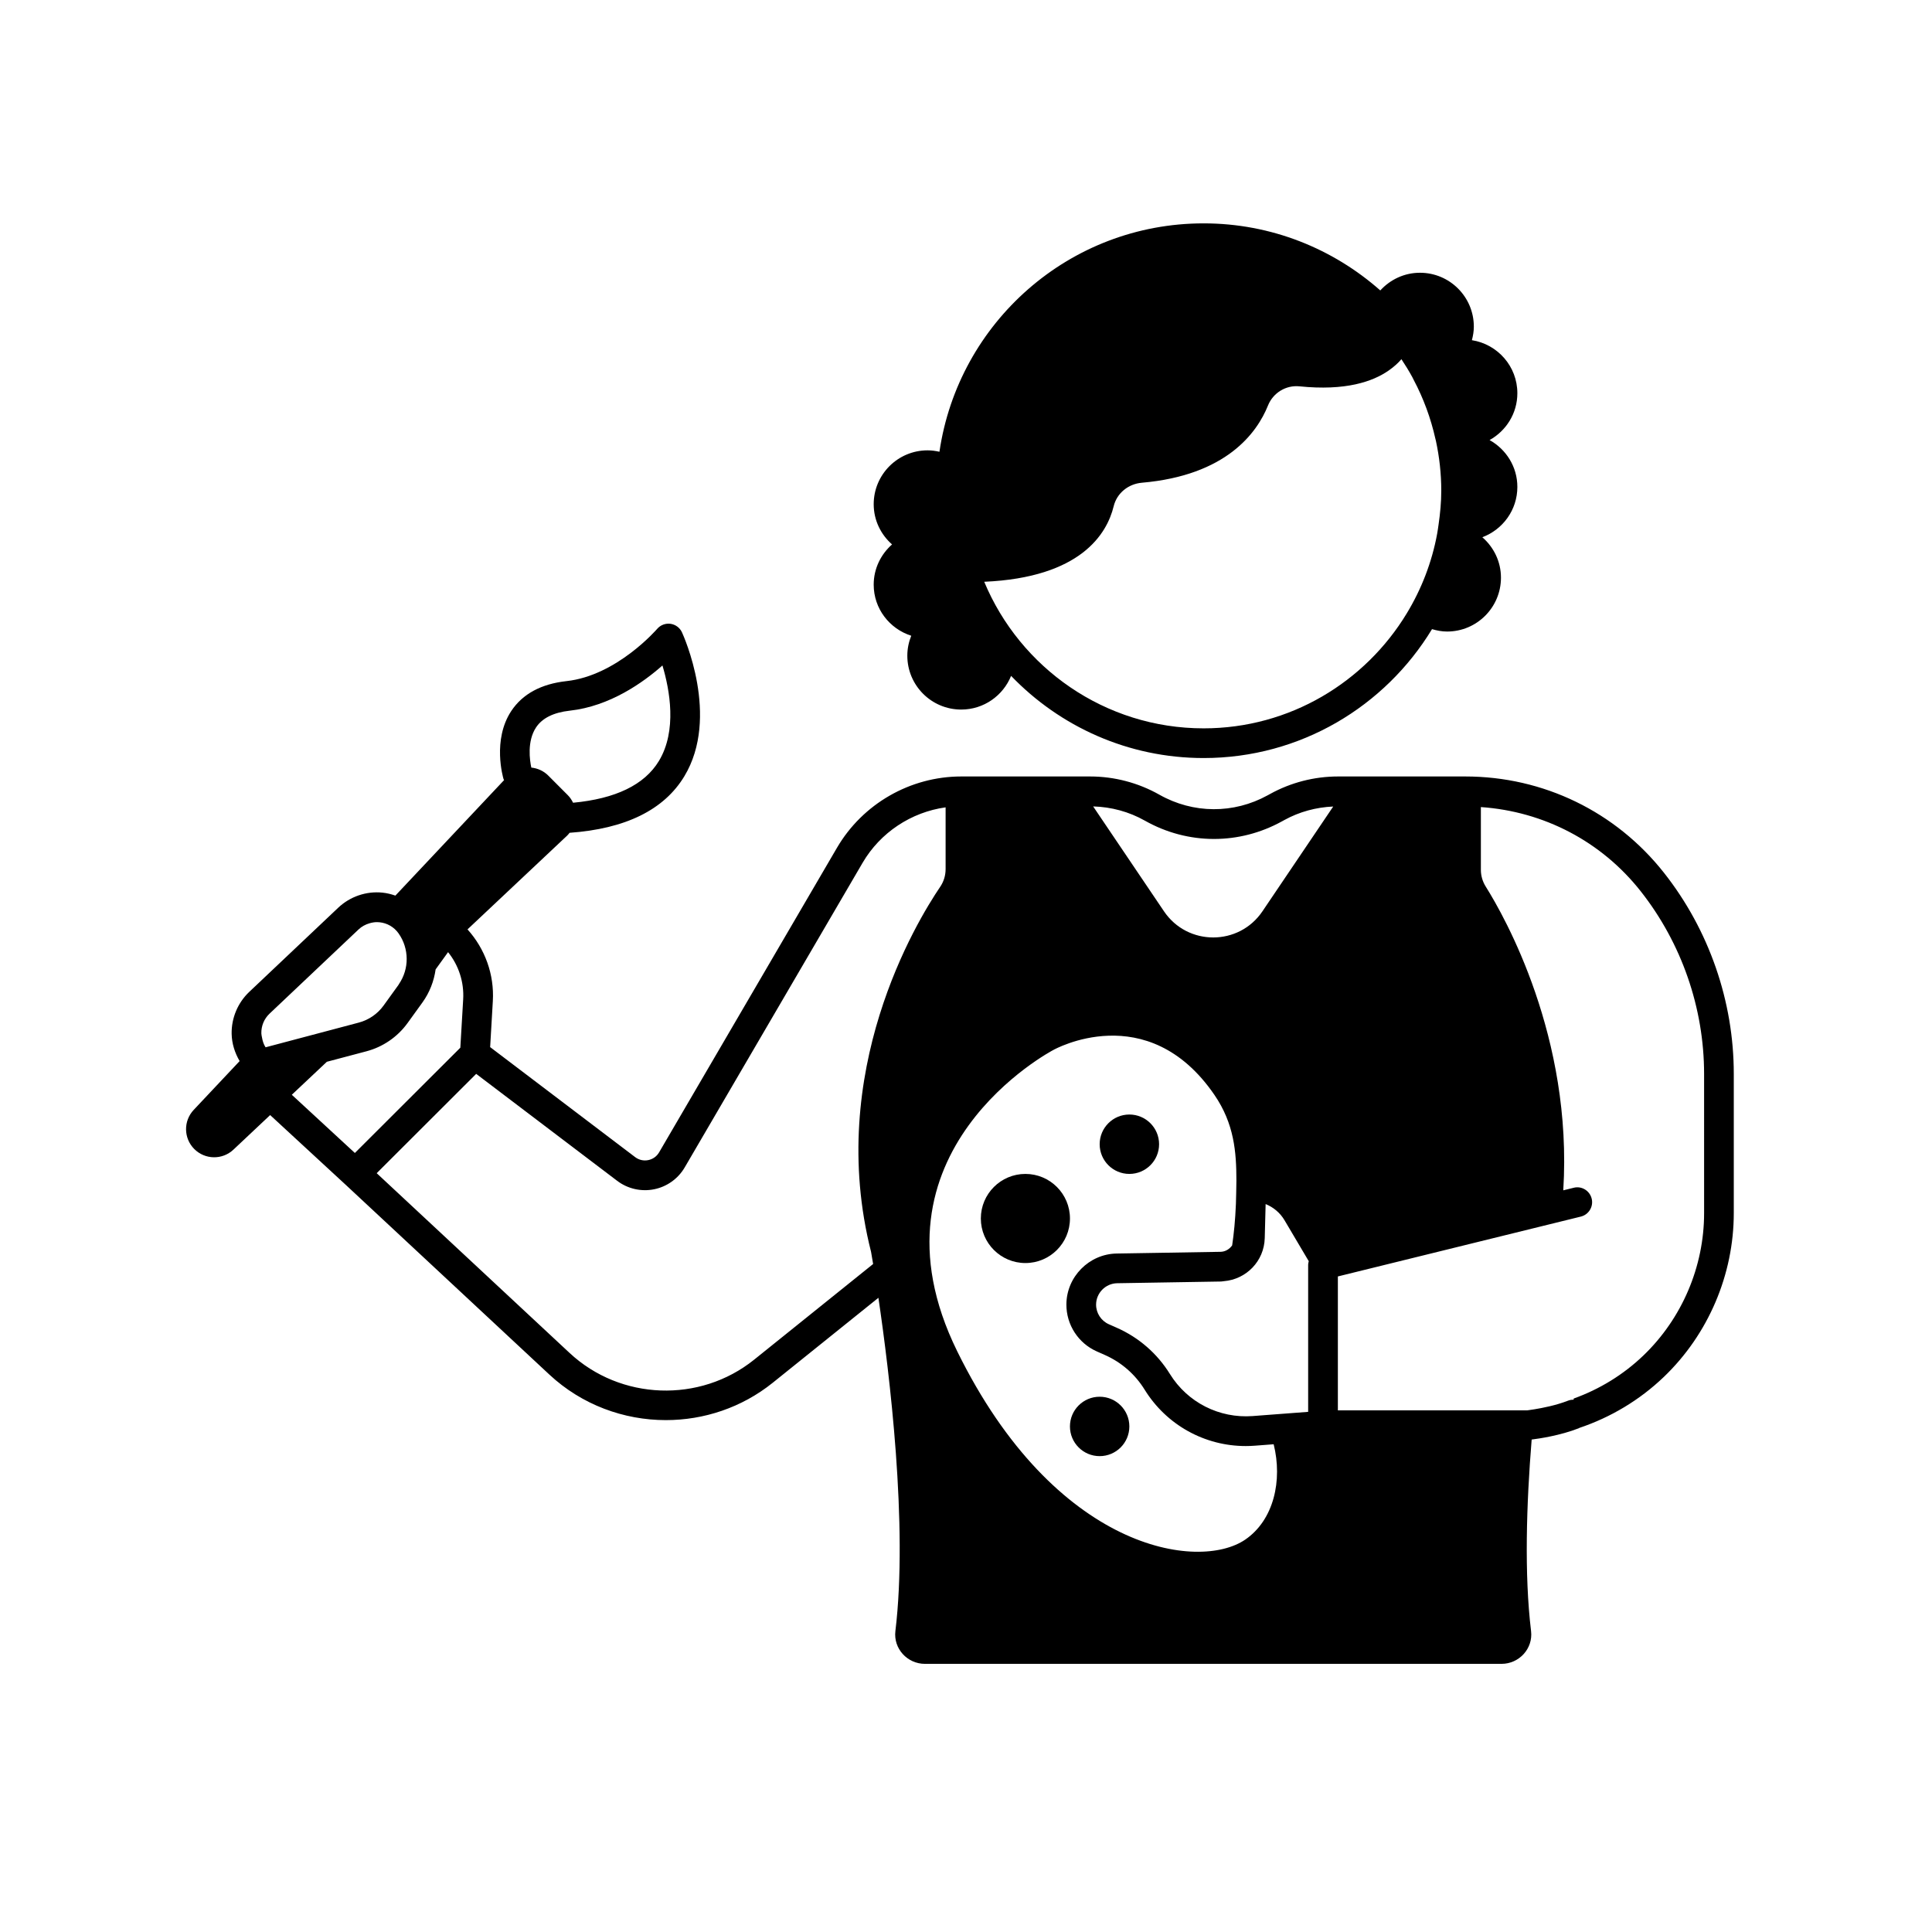 <?xml version="1.0" encoding="UTF-8"?>
<!-- Uploaded to: SVG Repo, www.svgrepo.com, Generator: SVG Repo Mixer Tools -->
<svg fill="#000000" width="800px" height="800px" version="1.1" viewBox="144 144 512 512" xmlns="http://www.w3.org/2000/svg">
 <g>
  <path d="m584.99 375.32c-12.801-16.234-32-25.547-52.68-25.547h-3.66c-0.027 0-0.051-0.008-0.074-0.008h-21.691c-0.02 0-0.043 0.008-0.062 0.008h-8.227c-6.281 0-12.504 1.598-18 4.633l-0.656 0.359c-9.012 4.961-19.73 4.902-28.688-0.16-5.586-3.16-11.934-4.832-18.363-4.832h-8.66c-0.02 0-0.039-0.008-0.062-0.008h-21.691c-0.027 0-0.051 0.008-0.074 0.008h-3.664c-13.512 0-26.129 7.246-32.938 18.91l-47.129 80.699c-0.633 1.082-1.66 1.816-2.894 2.062-1.219 0.242-2.457-0.039-3.461-0.801l-38.422-29.148 0.711-12.207c0.414-7.035-2.074-13.848-6.711-18.992l26.422-24.867c0.238-0.227 0.43-0.48 0.629-0.73 14.781-1.047 25.039-6.066 30.422-14.996 9.488-15.746-0.227-37.234-0.645-38.141-0.562-1.219-1.711-2.062-3.039-2.25-1.324-0.176-2.664 0.328-3.531 1.348-0.109 0.121-10.691 12.375-24.016 13.84-6.719 0.738-11.645 3.398-14.637 7.91-5.078 7.66-2.188 17.625-2.059 18.043 0.031 0.105 0.109 0.18 0.148 0.281l-28.809 30.609c-1.102-0.383-2.242-0.668-3.426-0.789-4.293-0.438-8.582 1.031-11.727 4.004l-23.574 22.301c-3.039 2.879-4.738 6.926-4.664 11.113 0.047 2.574 0.836 5.039 2.117 7.223l-12.172 12.934c-2.758 2.93-2.691 7.516 0.145 10.363 2.848 2.859 7.449 2.934 10.387 0.168l9.727-9.156 19.895 18.363h0.004l54.09 50.402c8.605 8.02 19.734 12.074 30.883 12.074 10.035 0 20.086-3.281 28.336-9.914l27.988-22.504c2.949 19.996 7.883 60.363 4.5 88.32-0.562 4.641 3.152 8.691 7.824 8.691h152.81c4.672 0 8.387-4.051 7.824-8.691-1.816-15.027-1.23-33.641 0.16-50.754 2.039-0.254 7.559-1.066 12.477-2.988 0.051-0.02 0.086-0.062 0.133-0.086 8.293-2.789 15.957-7.332 22.438-13.539 11.766-11.285 18.516-27.105 18.516-43.41v-36.875c0.008-19.223-6.559-38.152-18.477-53.273zm-298.93-38.547c1.641-2.473 4.648-3.965 8.938-4.438 10.645-1.168 19.488-7.492 24.555-11.98 1.93 6.441 3.93 17.262-0.938 25.312-3.82 6.324-11.5 10.016-22.746 11.066-0.352-0.711-0.789-1.395-1.379-1.988l-5.199-5.211c-1.258-1.262-2.852-1.941-4.488-2.113-0.406-1.895-1.176-6.981 1.258-10.648zm192.36 182.31-2.453 0.188c-8.828 0.66-17.258-3.594-21.93-11.148-3.356-5.418-8.211-9.652-14.047-12.238l-2.133-0.945c-2.062-0.914-3.391-2.965-3.383-5.215 0.012-3.07 2.519-5.609 5.59-5.656l27.492-0.453c0.266-0.004 0.516-0.066 0.781-0.09 5.969-0.492 10.668-5.328 10.832-11.402l0.234-9.035c2.062 0.832 3.84 2.32 5 4.277l6.43 10.867c-0.078 0.309-0.16 0.621-0.16 0.949v38.973zm-31.051-157.62c5.734 3.246 12.047 4.871 18.359 4.871 6.176 0 12.355-1.555 18.004-4.668l0.656-0.359c3.965-2.184 8.41-3.375 12.926-3.57l-18.754 27.766c-6.242 9.242-19.852 9.242-26.094 0l-18.77-27.793c4.793 0.133 9.504 1.398 13.672 3.754zm-234.11 56.383c-0.039-2.008 0.742-3.867 2.203-5.246l23.574-22.301c0.812-0.77 1.793-1.293 2.84-1.605 0.645-0.191 1.312-0.32 1.992-0.32 0.234 0 0.465 0.012 0.699 0.035 2.039 0.199 3.879 1.277 5.059 2.949v0.004c1.422 2.012 2.129 4.359 2.148 6.711 0.02 2.34-0.668 4.68-2.039 6.703-0.066 0.098-0.113 0.203-0.18 0.297l-2.113 2.926-1.801 2.496c-1.594 2.207-3.922 3.805-6.551 4.5l-10.207 2.707-6.18 1.637-6.172 1.637-2.152 0.57c-0.516-0.785-0.793-1.684-0.953-2.617-0.062-0.363-0.164-0.711-0.168-1.082zm17.363 7.535 10.484-2.777c4.387-1.16 8.266-3.824 10.918-7.508l3.914-5.418c1.918-2.656 3.07-5.68 3.508-8.781l3.297-4.57c2.812 3.488 4.273 7.941 4.004 12.512l-0.754 12.812-27.949 27.898-16.711-15.426zm144.22 50.383s0.207 1.16 0.543 3.211l-31.527 25.348c-14.379 11.566-35.414 10.805-48.918-1.785l-51.113-47.633 26.367-26.32 37.363 28.344c2.777 2.109 6.336 2.922 9.758 2.246 3.422-0.68 6.391-2.801 8.148-5.816l47.125-80.695c4.703-8.055 12.898-13.441 22.008-14.711v16.359c0 1.688-0.492 3.312-1.441 4.711-6.285 9.262-30.434 49.008-18.312 96.742zm99.172 76.238c-12.352 8.469-50.328 3.039-76.355-49.926-26.031-52.965 25.508-79.832 25.508-79.832s24.875-14.031 42.66 11.902c5.242 7.644 5.832 15.117 5.832 22.77 0 1.145-0.035 2.18-0.055 3.254l-0.074 2.867c-0.176 4.269-0.531 7.894-0.996 10.996-0.699 0.996-1.797 1.691-3.106 1.711l-27.492 0.453c-7.324 0.121-13.305 6.172-13.332 13.504-0.016 5.383 3.148 10.262 8.062 12.438l2.133 0.945c4.379 1.941 8.023 5.117 10.539 9.188 5.797 9.367 15.902 14.945 26.793 14.945 0.809 0 1.617-0.031 2.434-0.094l4.969-0.379c2.383 9.57 0.059 20.062-7.519 25.258zm121.59-86.508c0 14.172-5.867 27.922-16.094 37.73-5.359 5.137-11.66 8.957-18.477 11.41l-0.004 0.301c-0.5-0.008-1.012 0.07-1.508 0.266-3.133 1.227-6.727 1.926-8.891 2.277-1.207 0.195-1.988 0.285-1.961 0.289h-50.121v-35.496l1.359-0.336 57.582-14.184 4.426-1.09 1.016-0.25c2.109-0.52 3.402-2.652 2.879-4.762-0.52-2.109-2.66-3.422-4.762-2.879l-2.766 0.68c2.527-40.555-15.484-72.43-20.543-80.488-0.836-1.332-1.293-2.863-1.293-4.438v-16.641c16.652 1.148 31.93 9.078 42.363 22.316 10.828 13.738 16.793 30.934 16.793 48.418z"/>
  <path d="m451.17 447.23c0 4.348-3.527 7.871-7.875 7.871-4.348 0-7.871-3.523-7.871-7.871 0-4.348 3.523-7.871 7.871-7.871 4.348 0 7.875 3.523 7.875 7.871"/>
  <path d="m427.55 466.91c0 6.523-5.285 11.809-11.809 11.809-6.519 0-11.809-5.285-11.809-11.809 0-6.519 5.289-11.809 11.809-11.809 6.523 0 11.809 5.289 11.809 11.809"/>
  <path d="m443.29 522.02c0 4.348-3.523 7.871-7.871 7.871s-7.871-3.523-7.871-7.871 3.523-7.871 7.871-7.871 7.871 3.523 7.871 7.871"/>
  <path d="m385.49 312.48c-0.656 1.637-1.039 3.414-1.039 5.285 0 7.887 6.394 14.277 14.281 14.277 5.988 0 11.098-3.695 13.219-8.926 12.891 13.398 30.965 21.773 51.027 21.773 25.68 0 48.098-13.707 60.523-34.16 1.277 0.375 2.598 0.637 3.992 0.637 7.887 0 14.277-6.394 14.277-14.277 0-4.293-1.934-8.098-4.934-10.715 5.41-2.031 9.281-7.211 9.281-13.332 0-5.363-2.992-9.977-7.359-12.418 4.371-2.441 7.359-7.059 7.359-12.418 0-7.121-5.231-12.977-12.047-14.055 0.301-1.152 0.512-2.344 0.512-3.59 0-7.887-6.394-14.277-14.277-14.277-4.176 0-7.898 1.824-10.512 4.684-12.488-11.027-28.848-17.773-46.816-17.773-35.613 0-65.004 26.305-70.012 60.527-1.016-0.23-2.062-0.375-3.148-0.375-7.887 0-14.277 6.394-14.277 14.277 0 4.262 1.902 8.043 4.863 10.656-2.957 2.617-4.863 6.398-4.863 10.656-0.004 6.371 4.191 11.699 9.949 13.543zm77.488 24.539c-26.176 0-48.66-16.062-58.148-38.844 25.594-1.117 32.523-12.707 34.309-20.023 0.852-3.488 3.891-5.914 7.469-6.223 22.414-1.941 30.52-13.254 33.426-20.469 1.348-3.348 4.746-5.445 8.336-5.078 12.199 1.25 19.414-1.23 23.676-4.211 1.402-0.98 2.519-2.008 3.344-2.981 1.027 1.543 2 3.125 2.894 4.762 0.129 0.234 0.234 0.484 0.359 0.723 2.586 4.879 4.531 10.141 5.766 15.668 0.035 0.168 0.09 0.328 0.125 0.492 0.914 4.262 1.418 8.676 1.418 13.207 0 3.062-0.293 6.051-0.719 8.996-0.117 0.801-0.223 1.602-0.367 2.391-1.395 7.594-4.168 14.691-8.031 21.078-11.039 18.246-31.016 30.512-53.855 30.512z"/>
 </g>
</svg>
